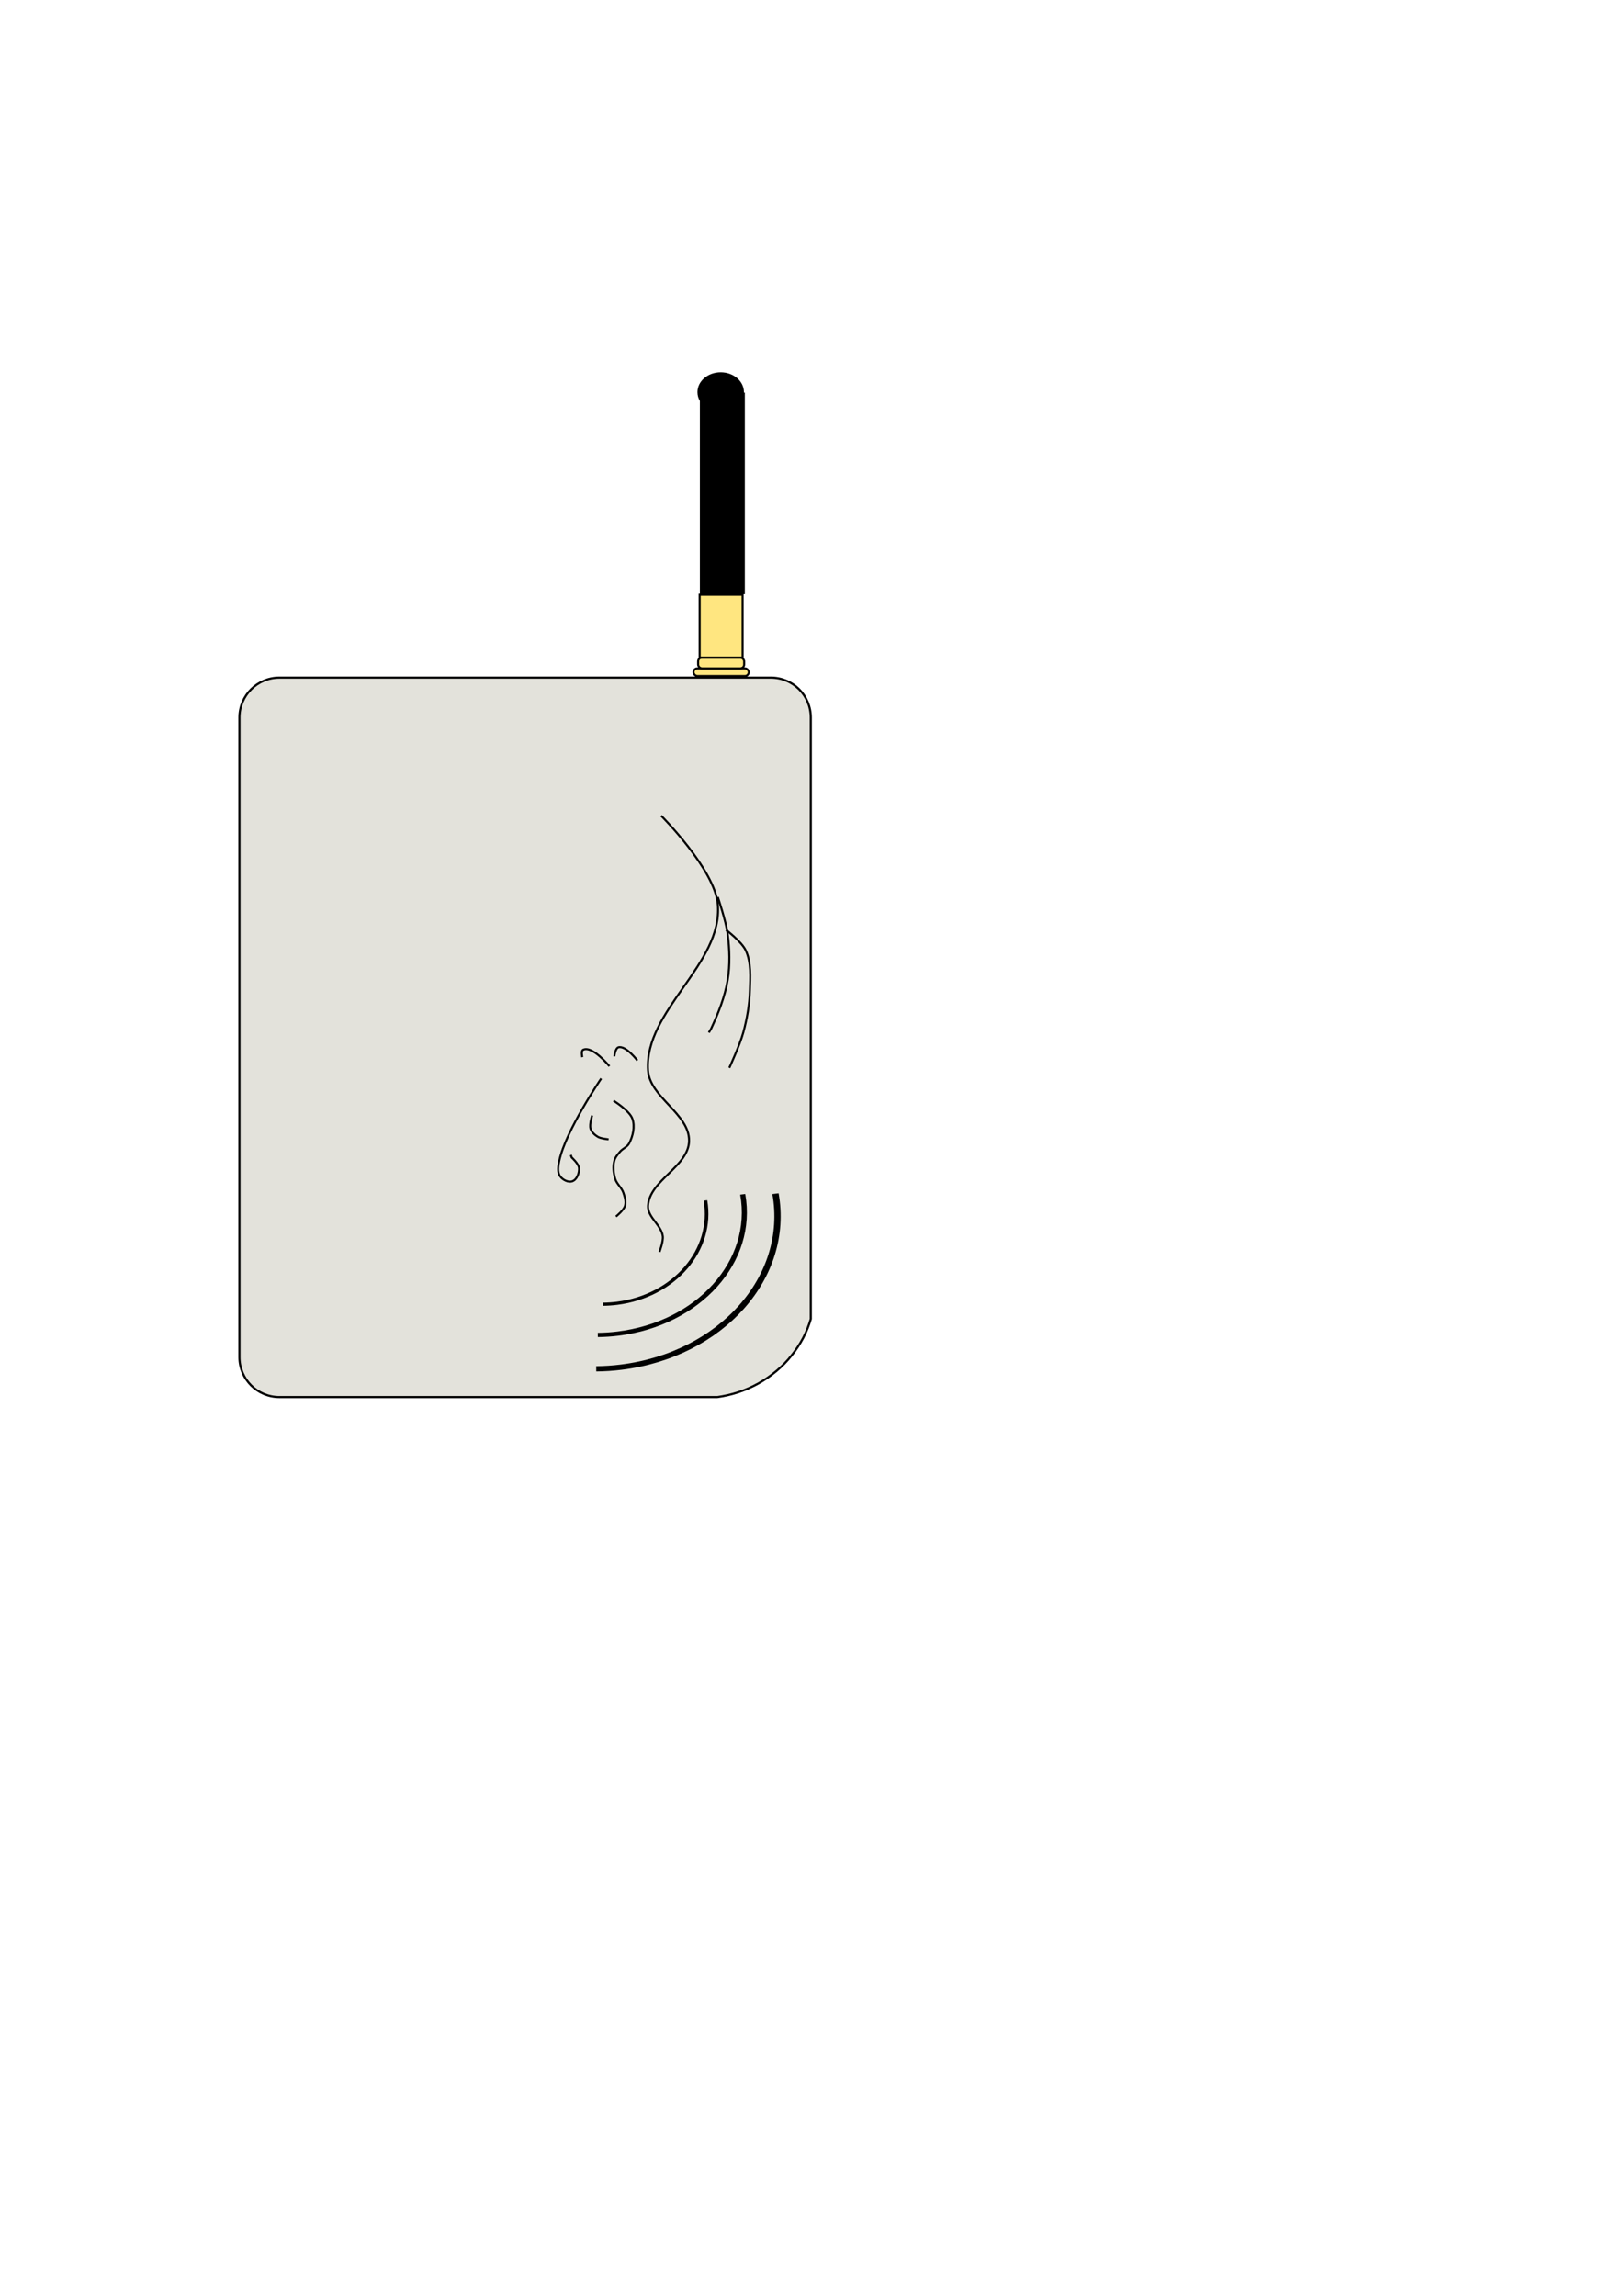 <?xml version="1.0" encoding="UTF-8" standalone="no"?>
<!-- Created with Inkscape (http://www.inkscape.org/) -->

<svg
   xmlns:dc="http://purl.org/dc/elements/1.1/"
   xmlns:cc="http://creativecommons.org/ns#"
   xmlns:rdf="http://www.w3.org/1999/02/22-rdf-syntax-ns#"
   xmlns:svg="http://www.w3.org/2000/svg"
   xmlns="http://www.w3.org/2000/svg"
   xmlns:sodipodi="http://sodipodi.sourceforge.net/DTD/sodipodi-0.dtd"
   xmlns:inkscape="http://www.inkscape.org/namespaces/inkscape"
   width="210mm"
   height="297mm"
   id="svg3575"
   version="1.1"
   inkscape:version="0.48.0 r9654"
   sodipodi:docname="Documento nuevo 15">
  <defs
     id="defs3577">
    <inkscape:perspective
       sodipodi:type="inkscape:persp3d"
       inkscape:vp_x="0 : 526.18109 : 1"
       inkscape:vp_y="0 : 1000 : 0"
       inkscape:vp_z="744.09448 : 526.18109 : 1"
       inkscape:persp3d-origin="372.04724 : 350.78739 : 1"
       id="perspective3641" />
  </defs>
  <sodipodi:namedview
     id="base"
     pagecolor="#ffffff"
     bordercolor="#666666"
     borderopacity="1.0"
     inkscape:pageopacity="0.0"
     inkscape:pageshadow="2"
     inkscape:zoom="1.01"
     inkscape:cx="429.01714"
     inkscape:cy="607.95693"
     inkscape:document-units="px"
     inkscape:current-layer="layer1"
     showgrid="false"
     inkscape:window-width="1440"
     inkscape:window-height="838"
     inkscape:window-x="-8"
     inkscape:window-y="-8"
     inkscape:window-maximized="1" />
  <g
     inkscape:label="Capa 1"
     inkscape:groupmode="layer"
     id="layer1">
    <path
       style="fill:#e3e2db;stroke:#000000;stroke-width:1.044;stroke-opacity:1"
       d="M 136.656 331.312 C 125.831 331.312 117.094 340.018 117.094 350.844 L 117.094 663.562 C 117.094 674.388 125.831 683.094 136.656 683.094 L 350.812 683.094 C 352.534 682.856 354.236 682.541 355.906 682.156 C 357.689 681.745 359.441 681.259 361.156 680.688 C 362.871 680.116 364.55 679.473 366.188 678.75 C 367.825 678.027 369.419 677.241 370.969 676.375 C 374.068 674.642 376.968 672.632 379.656 670.375 C 381.001 669.247 382.304 668.059 383.531 666.812 C 384.758 665.566 385.901 664.232 387 662.875 C 388.099 661.518 389.132 660.115 390.094 658.656 C 391.056 657.198 391.967 655.708 392.781 654.156 C 393.596 652.605 394.312 651.012 394.969 649.375 C 395.552 647.921 396.048 646.421 396.5 644.906 L 396.5 350.844 C 396.5 340.018 387.794 331.312 376.969 331.312 L 136.656 331.312 z "
       id="rect3607" />
    <rect
       style="fill:#ffe680;stroke:#000000;stroke-opacity:1"
       id="rect3657"
       width="27.013"
       height="3.752"
       x="339.158"
       y="326.775"
       ry="1.876" />
    <rect
       style="fill:#ffe680;stroke:#000000;stroke-opacity:1"
       id="rect3659"
       width="22.51"
       height="5.252"
       x="341.409"
       y="321.523"
       ry="1.876" />
    <rect
       style="fill:#ffe680;stroke:#000000;stroke-opacity:1"
       id="rect3661"
       width="21.01"
       height="30.764"
       x="342.159"
       y="290.758" />
    <path
       style="fill:#000000;stroke:#000000;stroke-width:0.982;stroke-opacity:1"
       d="m 352.445,182.5 c -6.002,0 -10.875,4.136 -10.875,9.25 0,1.511 0.434,2.928 1.188,4.188 l 0,94.062 21,0 0,-97.531 -0.5,0 c 0.022,-0.241 0.062,-0.473 0.062,-0.719 0,-5.114 -4.873,-9.25 -10.875,-9.25 z"
       id="rect3663"
       inkscape:connector-curvature="0" />
    <g
       id="g3713"
       transform="translate(-159.406,22.772)">
      <path
         sodipodi:open="true"
         sodipodi:end="7.842624"
         sodipodi:start="6.1355567"
         transform="matrix(1.759,0,0,1.53,-372.427,-319.285)"
         d="m 498.478,577.426 c 2.365,15.796 -8.611,30.505 -24.517,32.854 -1.309,0.193 -2.629,0.298 -3.952,0.313"
         sodipodi:ry="28.915663"
         sodipodi:rx="29.116467"
         sodipodi:cy="581.67944"
         sodipodi:cx="469.67871"
         id="path3668"
         style="fill:none;stroke:#000000;stroke-opacity:1"
         sodipodi:type="arc" />
      <path
         sodipodi:open="true"
         sodipodi:end="7.842624"
         sodipodi:start="6.1355567"
         transform="matrix(2.489,0,0,2.073,-718.089,-635.821)"
         d="m 498.478,577.426 c 2.365,15.796 -8.611,30.505 -24.517,32.854 -1.309,0.193 -2.629,0.298 -3.952,0.313"
         sodipodi:ry="28.915663"
         sodipodi:rx="29.116467"
         sodipodi:cy="581.67944"
         sodipodi:cx="469.67871"
         id="path3668-3"
         style="fill:none;stroke:#000000;stroke-opacity:1"
         sodipodi:type="arc" />
      <path
         sodipodi:open="true"
         sodipodi:end="7.842624"
         sodipodi:start="6.1355567"
         transform="matrix(3.079,0,0,2.582,-996.164,-930.045)"
         d="m 498.478,577.426 c 2.365,15.796 -8.611,30.505 -24.517,32.854 -1.309,0.193 -2.629,0.298 -3.952,0.313"
         sodipodi:ry="28.915663"
         sodipodi:rx="29.116467"
         sodipodi:cy="581.67944"
         sodipodi:cx="469.67871"
         id="path3668-37"
         style="fill:none;stroke:#000000;stroke-opacity:1"
         sodipodi:type="arc" />
      <path
         sodipodi:nodetypes="caaaaac"
         inkscape:connector-curvature="0"
         id="path3697"
         d="m 482.731,376.057 c 0,0 26.252,26.279 27.711,43.373 2.494,29.232 -36.018,51.847 -34.137,81.124 0.854,13.29 20.331,21.223 20.08,34.538 -0.236,12.514 -19.383,19.23 -20.08,31.727 -0.307,5.5 6.555,9.393 7.229,14.859 0.318,2.58 -1.606,7.631 -1.606,7.631"
         style="fill:none;stroke:#000000;stroke-width:1px;stroke-linecap:butt;stroke-linejoin:miter;stroke-opacity:1" />
      <path
         sodipodi:nodetypes="caaac"
         inkscape:connector-curvature="0"
         id="path3699"
         d="m 510.442,415.816 c 0,0 4.009,11.891 4.819,18.072 0.974,7.433 1.22,15.093 0,22.49 -1.357,8.229 -4.528,16.127 -8.032,23.695 -0.328,0.708 -1.205,2.008 -1.205,2.008"
         style="fill:none;stroke:#000000;stroke-width:1px;stroke-linecap:butt;stroke-linejoin:miter;stroke-opacity:1" />
      <path
         sodipodi:nodetypes="caaac"
         inkscape:connector-curvature="0"
         id="path3701"
         d="m 514.458,431.88 c 0,0 7.691,5.83 9.639,10.04 2.769,5.984 2.186,13.087 2.008,19.679 -0.186,6.908 -1.396,13.814 -3.213,20.482 -1.627,5.972 -6.827,17.269 -6.827,17.269"
         style="fill:none;stroke:#000000;stroke-width:1px;stroke-linecap:butt;stroke-linejoin:miter;stroke-opacity:1" />
      <path
         sodipodi:nodetypes="caaaaaaac"
         inkscape:connector-curvature="0"
         id="path3703"
         d="m 459.438,515.414 c 0,0 7.826,4.815 9.237,8.835 1.342,3.823 0.274,8.46 -1.606,12.048 -0.924,1.763 -3.136,2.494 -4.418,4.016 -1.124,1.335 -2.361,2.731 -2.811,4.418 -0.76,2.849 -0.437,6.009 0.402,8.835 0.751,2.531 3.165,4.328 4.016,6.827 0.695,2.043 1.418,4.357 0.803,6.426 -0.65,2.185 -4.418,5.221 -4.418,5.221"
         style="fill:none;stroke:#000000;stroke-width:1px;stroke-linecap:butt;stroke-linejoin:miter;stroke-opacity:1" />
      <path
         sodipodi:nodetypes="caaaacc"
         inkscape:connector-curvature="0"
         id="path3705"
         d="m 453.414,504.571 c 0,0 -17.356,25.462 -20.482,40.161 -0.53,2.491 -1.081,5.56 0.402,7.631 1.259,1.758 4.003,3.178 6.024,2.41 2.238,-0.851 3.383,-4.037 3.213,-6.426 -0.15,-2.111 -3.614,-5.221 -3.614,-5.221 l -0.402,-1.205"
         style="fill:none;stroke:#000000;stroke-width:1px;stroke-linecap:butt;stroke-linejoin:miter;stroke-opacity:1" />
      <path
         sodipodi:nodetypes="cac"
         inkscape:connector-curvature="0"
         id="path3707"
         d="m 444.177,494.129 c 0,0 -0.69,-3.086 0.402,-3.614 4.547,-2.201 12.851,8.032 12.851,8.032"
         style="fill:none;stroke:#000000;stroke-width:1px;stroke-linecap:butt;stroke-linejoin:miter;stroke-opacity:1" />
      <path
         sodipodi:nodetypes="cac"
         inkscape:connector-curvature="0"
         id="path3709"
         d="m 459.839,493.728 c 0,0 0.448,-3.989 2.008,-4.418 3.617,-0.994 9.237,6.426 9.237,6.426"
         style="fill:none;stroke:#000000;stroke-width:1px;stroke-linecap:butt;stroke-linejoin:miter;stroke-opacity:1" />
      <path
         sodipodi:nodetypes="caac"
         inkscape:connector-curvature="0"
         id="path3711"
         d="m 448.996,522.643 c 0,0 -1.45,4.366 -0.803,6.426 0.54,1.718 2.063,3.102 3.614,4.016 1.539,0.907 5.221,1.205 5.221,1.205"
         style="fill:none;stroke:#000000;stroke-width:1px;stroke-linecap:butt;stroke-linejoin:miter;stroke-opacity:1" />
    </g>
  </g>
</svg>
